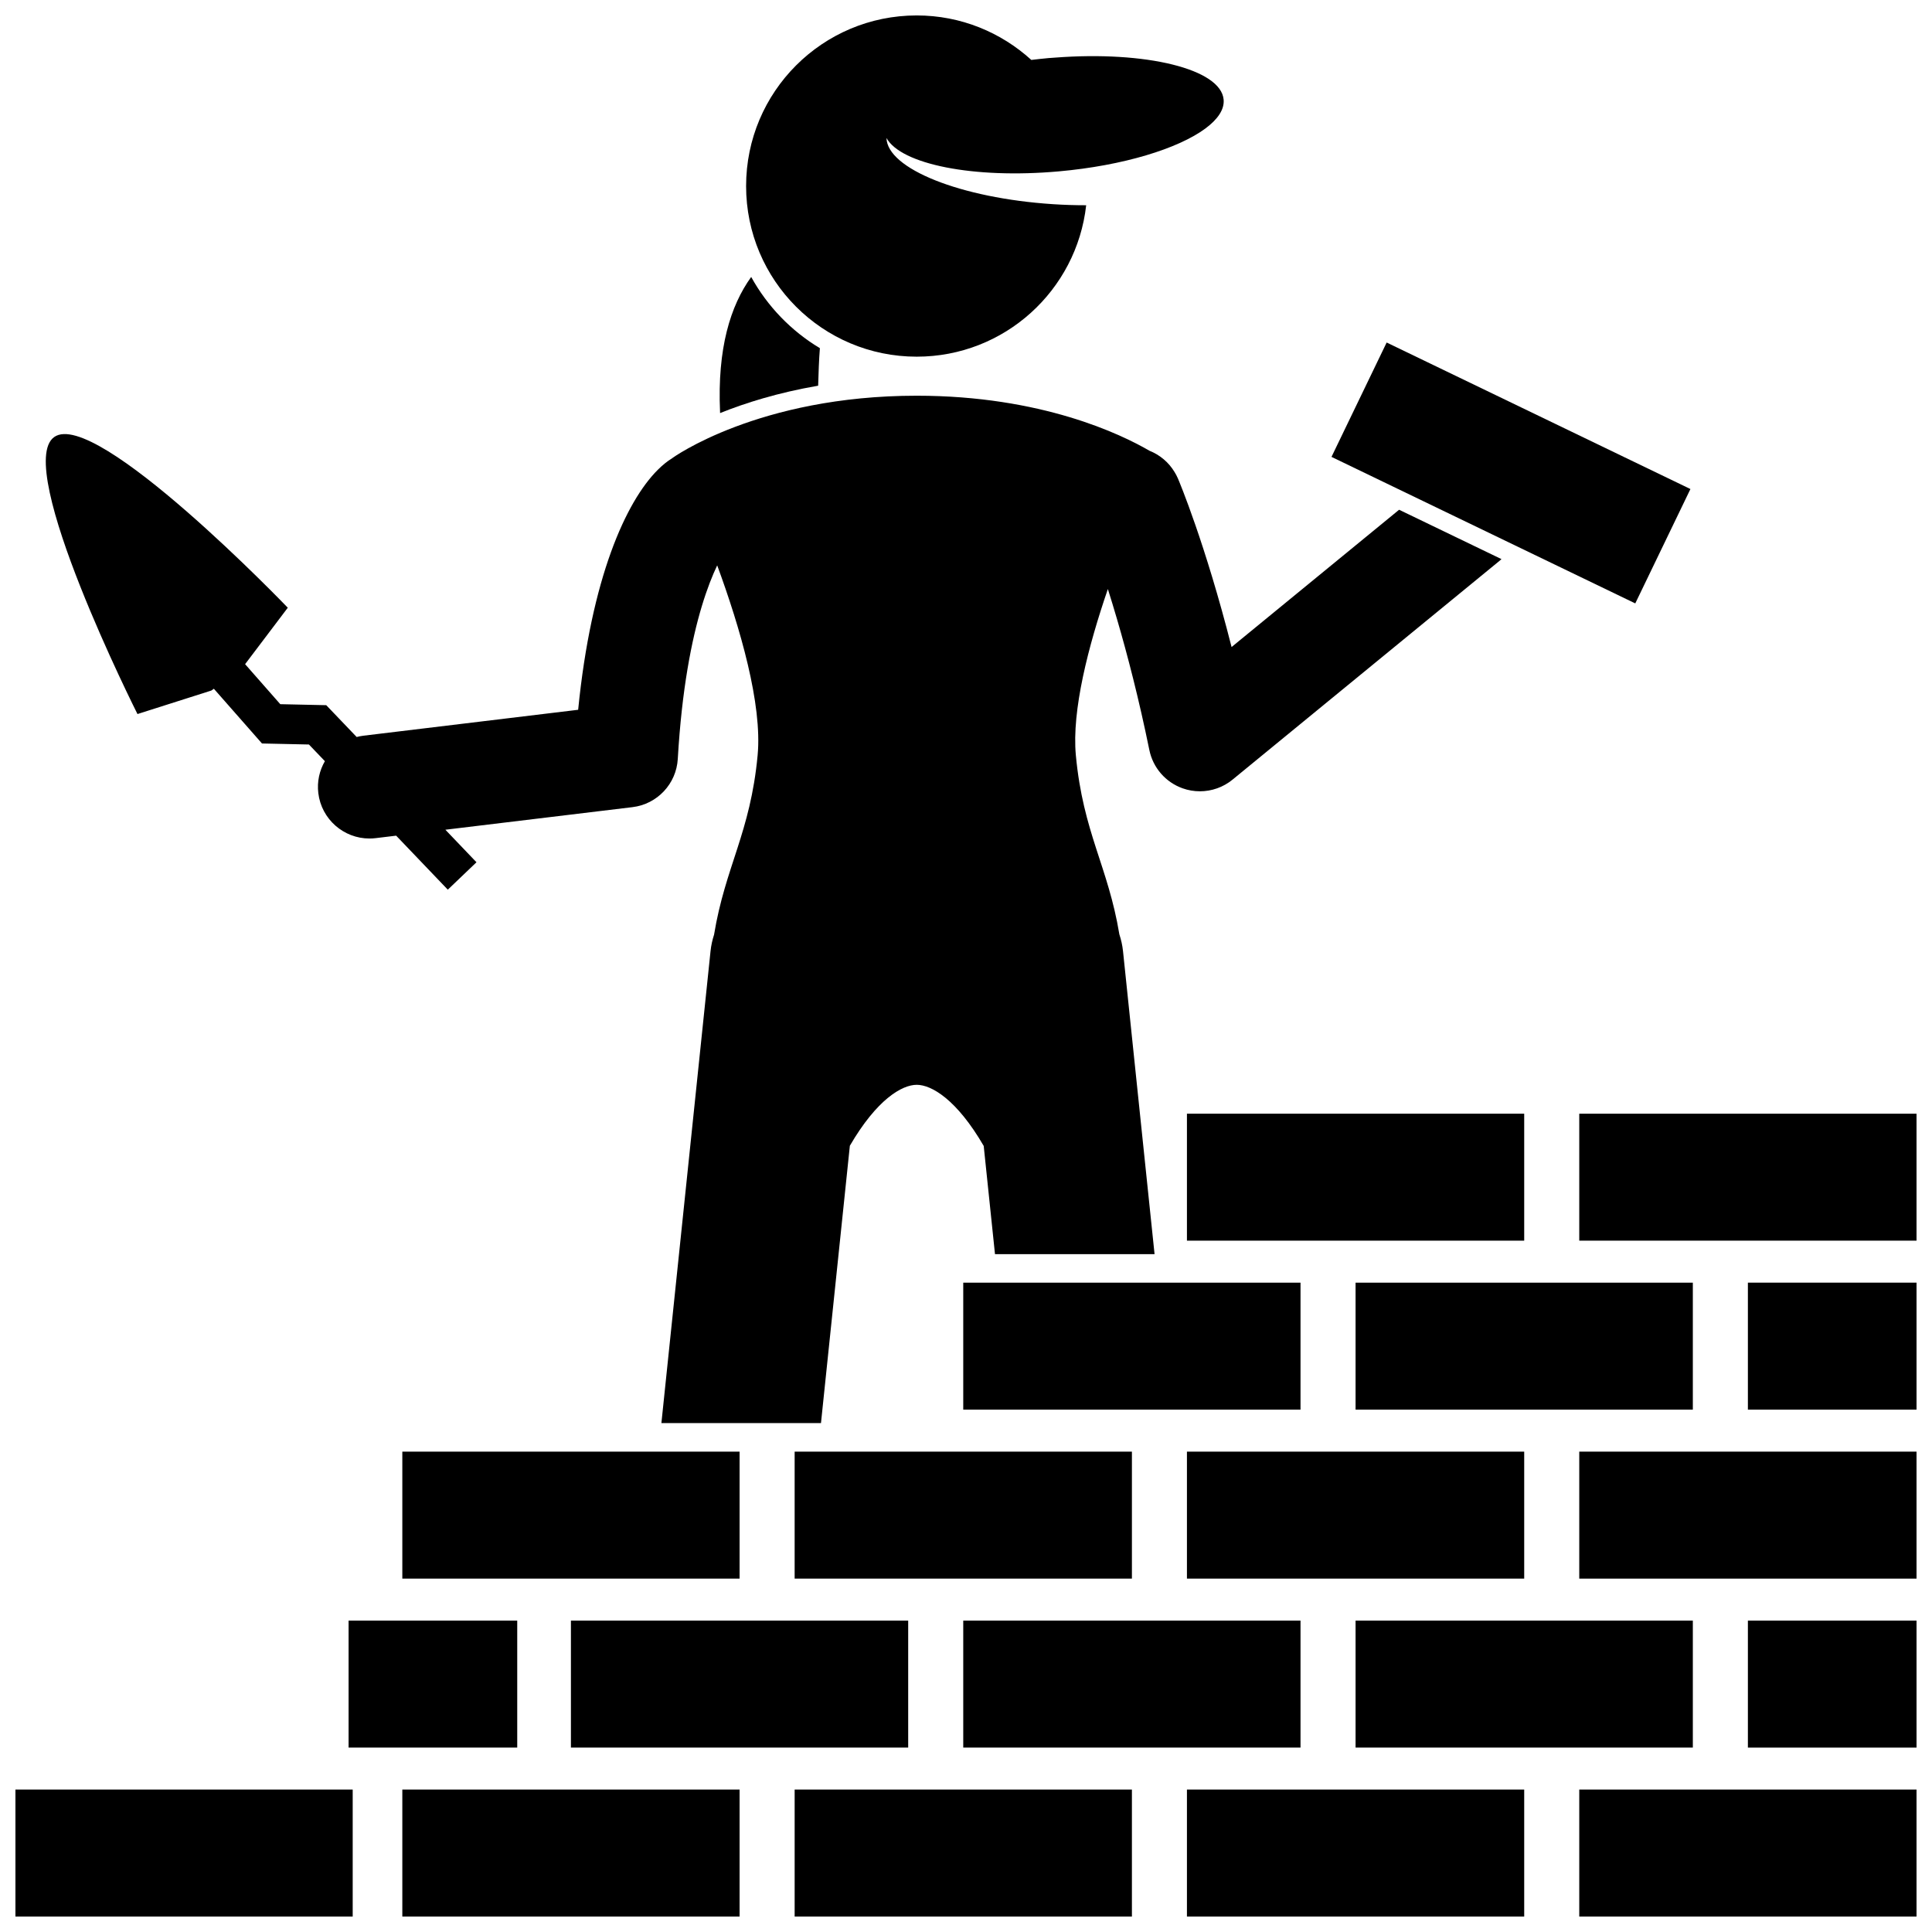 <?xml version="1.0" encoding="UTF-8"?>
<!-- Uploaded to: SVG Repo, www.svgrepo.com, Generator: SVG Repo Mixer Tools -->
<svg width="800px" height="800px" version="1.1" viewBox="144 144 512 512" xmlns="http://www.w3.org/2000/svg">
 <defs>
  <clipPath id="j">
   <path d="m341 148.09h128v90.906h-128z"/>
  </clipPath>
  <clipPath id="h">
   <path d="m354 618h90v33.902h-90z"/>
  </clipPath>
  <clipPath id="g">
   <path d="m458 618h90v33.902h-90z"/>
  </clipPath>
  <clipPath id="f">
   <path d="m562 618h89.902v33.902h-89.902z"/>
  </clipPath>
  <clipPath id="e">
   <path d="m250 618h90v33.902h-90z"/>
  </clipPath>
  <clipPath id="d">
   <path d="m148.09 618h89.906v33.902h-89.906z"/>
  </clipPath>
  <clipPath id="c">
   <path d="m562 528h89.902v35h-89.902z"/>
  </clipPath>
  <clipPath id="b">
   <path d="m562 439h89.902v34h-89.902z"/>
  </clipPath>
  <clipPath id="a">
   <path d="m607 573h44.902v35h-44.902z"/>
  </clipPath>
  <clipPath id="i">
   <path d="m607 483h44.902v35h-44.902z"/>
  </clipPath>
 </defs>
 <path d="m361.28 236.27c-7.609-4.562-13.914-11.09-18.207-18.875-5.519 7.656-8.996 18.93-8.254 35.691 0.004 0.133 0.008 0.254 0.012 0.383 6.617-2.664 15.312-5.414 25.988-7.254 0.102-3.457 0.211-6.812 0.461-9.945z"/>
 <path d="m470.38 315.47c-6.992-27.531-13.859-43.828-14.215-44.664-0.254-0.602-0.562-1.164-0.891-1.707-1.578-2.617-3.93-4.562-6.641-5.641-7.469-4.348-28.586-14.59-61.695-14.59-42.016 0-64.738 16.508-64.738 16.508s0.008 0.02 0.012 0.023c-0.035 0.02-0.074 0.035-0.109 0.059-1.227 0.742-2.496 1.766-3.777 3.043-8.457 8.422-17.641 28.66-21.109 63.598l-56.926 6.871c-0.605 0.074-1.188 0.195-1.766 0.344l-8.066-8.434-12.18-0.266-9.324-10.605 11.312-14.961s-50.898-53.016-61.895-45.238c-10.992 7.777 22.062 73.418 22.062 73.418s12.457-3.965 19.566-6.227l0.676-0.477 12.754 14.504 12.441 0.27 4.227 4.418c-1.43 2.473-2.113 5.406-1.742 8.465 0.836 6.938 6.734 12.031 13.555 12.031 0.547 0 1.102-0.031 1.656-0.102l5.418-0.652 13.688 14.312 7.598-7.266-8.242-8.621 49.582-5.984c6.57-0.793 11.625-6.176 12.008-12.781 1.074-18.527 3.68-31.543 6.359-40.445 1.414-4.695 2.848-8.25 4.086-10.848 6.082 16.551 11.977 36.75 10.715 50.309-1.918 20.562-8.574 29.484-11.547 47.566-0.453 1.391-0.777 2.848-0.934 4.363l-4.199 40.355-8.82 84.711h42.289l6.211-59.648 1.441-13.848c7.148-12.293 13.816-16.152 17.723-16.152 3.91 0 10.59 3.871 17.75 16.199l1.445 13.867 1.543 14.805h42.289l-4.172-40.059-4.188-40.23c-0.16-1.551-0.5-3.039-0.969-4.457-2.977-18.02-9.617-26.945-11.531-47.473-1.105-11.883 3.289-28.871 8.484-44.035 0.777 2.453 1.598 5.141 2.441 8.027 2.758 9.43 5.793 21.105 8.555 34.637 0.961 4.691 4.305 8.543 8.816 10.145 1.492 0.531 3.039 0.789 4.574 0.789 3.113 0 6.184-1.062 8.664-3.098l70.863-58.074c0.141-0.113 0.262-0.238 0.395-0.359l-27.125-13.082z"/>
 <path d="m496.86 265.08 14.617-30.309 80.504 38.828-14.617 30.309z"/>
 <g clip-path="url(#j)">
  <path d="m417.31 159.88c-8.031-7.301-18.664-11.789-30.371-11.789-24.973 0-45.215 20.242-45.215 45.215s20.242 45.215 45.215 45.215c23.25 0 42.379-17.555 44.91-40.129-2.859 0-5.809-0.086-8.824-0.285-24.465-1.598-43.91-9.395-44.098-17.539 3.84 6.961 23.016 10.867 45.648 8.848 17.078-1.523 31.656-6.019 38.875-11.371 3.293-2.441 5.059-5.062 4.824-7.656-0.723-8.102-20.574-12.969-44.684-11.121-0.566 0.043-1.125 0.07-1.695 0.121-1.551 0.145-3.078 0.309-4.586 0.492z"/>
 </g>
 <g clip-path="url(#h)">
  <path d="m354.59 618.25h89.379v33.648h-89.379z"/>
 </g>
 <g clip-path="url(#g)">
  <path d="m458.55 618.25h89.379v33.648h-89.379z"/>
 </g>
 <g clip-path="url(#f)">
  <path d="m562.52 618.25h89.379v33.648h-89.379z"/>
 </g>
 <g clip-path="url(#e)">
  <path d="m250.62 618.25h89.379v33.648h-89.379z"/>
 </g>
 <g clip-path="url(#d)">
  <path d="m148.09 618.25h89.379v33.648h-89.379z"/>
 </g>
 <path d="m250.62 528.7h89.379v33.648h-89.379z"/>
 <path d="m354.59 528.7h89.379v33.648h-89.379z"/>
 <path d="m458.55 528.7h89.379v33.648h-89.379z"/>
 <g clip-path="url(#c)">
  <path d="m562.52 528.7h89.379v33.648h-89.379z"/>
 </g>
 <path d="m458.55 439.14h89.379v33.648h-89.379z"/>
 <g clip-path="url(#b)">
  <path d="m562.52 439.14h89.379v33.648h-89.379z"/>
 </g>
 <path d="m399.27 573.48h89.379v33.648h-89.379z"/>
 <path d="m503.24 573.48h89.379v33.648h-89.379z"/>
 <g clip-path="url(#a)">
  <path d="m607.21 573.48h44.691v33.648h-44.691z"/>
 </g>
 <path d="m236.38 573.48h44.691v33.648h-44.691z"/>
 <path d="m295.3 573.48h89.379v33.648h-89.379z"/>
 <path d="m399.27 483.92h89.379v33.648h-89.379z"/>
 <path d="m503.24 483.92h89.379v33.648h-89.379z"/>
 <g clip-path="url(#i)">
  <path d="m607.21 483.92h44.691v33.648h-44.691z"/>
 </g>
</svg>